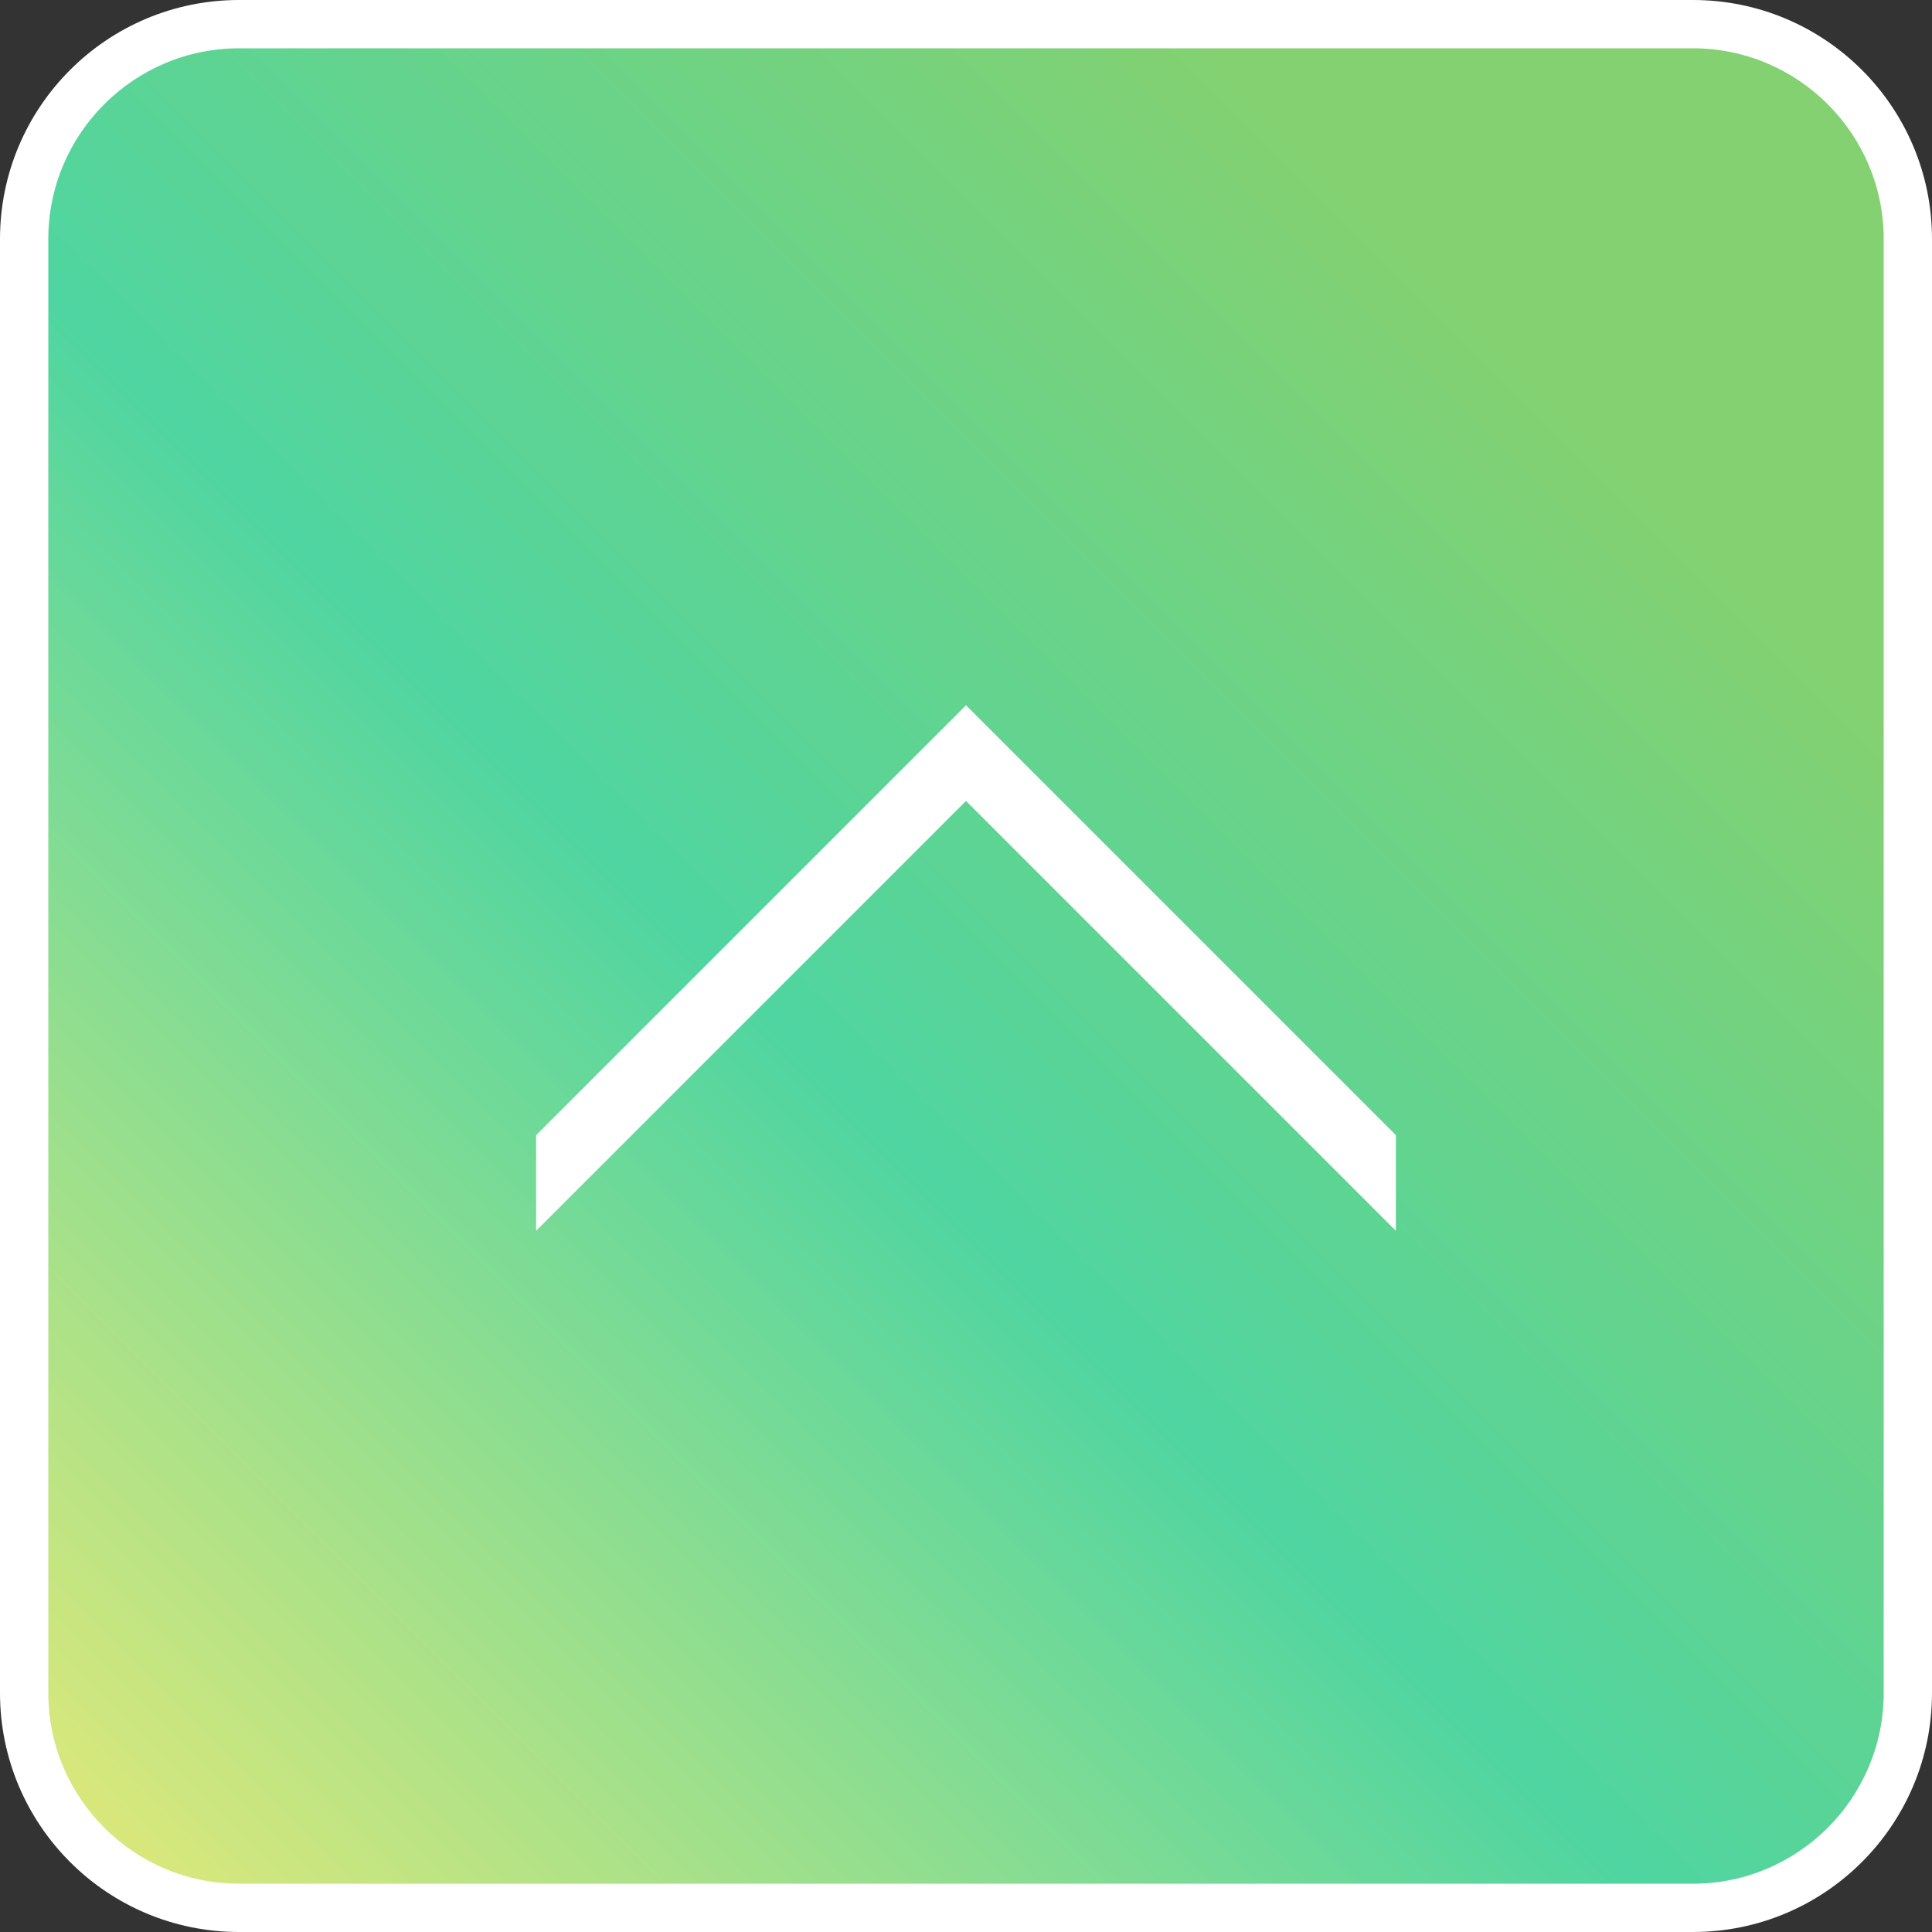 <?xml version="1.0" encoding="UTF-8"?>
<svg id="_レイヤー_1" data-name="レイヤー_1" xmlns="http://www.w3.org/2000/svg" version="1.1" xmlns:xlink="http://www.w3.org/1999/xlink" viewBox="0 0 200 200">
  <rect x="0" y="0" width="200" height="200" fill="#333333" stroke="none"/>
  <!-- Generator: Adobe Illustrator 29.3.0, SVG Export Plug-In . SVG Version: 2.1.0 Build 146)  -->
  <defs>
    <style>
      .st0 {
        fill: #fff;
      }

      .st1 {
        fill: url(#_名称未設定グラデーション_11);
      }
    </style>
    <linearGradient id="_名称未設定グラデーション_11" data-name="名称未設定グラデーション 11" x1="9.02" y1="190.98" x2="190.98" y2="9.02" gradientUnits="userSpaceOnUse">
      <stop offset="0" stop-color="#dce87b"/>
      <stop offset=".43" stop-color="#4fd5a1"/>
      <stop offset=".83" stop-color="#83d171"/>
    </linearGradient>
  </defs>
  <g>
    <rect class="st1" x="2.5" y="2.5" width="195" height="195" rx="22.25" ry="22.25"/>
    <path class="st0" d="M175.25,5c10.89,0,19.75,8.86,19.75,19.75v150.5c0,10.89-8.86,19.75-19.75,19.75H24.75c-10.89,0-19.75-8.86-19.75-19.75V24.75C5,13.86,13.86,5,24.75,5h150.5M175.25,0H24.75C11.08,0,0,11.08,0,24.75v150.5c0,13.67,11.08,24.75,24.75,24.75h150.5c13.67,0,24.75-11.08,24.75-24.75V24.75c0-13.67-11.08-24.75-24.75-24.75h0Z"/>
  </g>
  <polygon class="st0" points="144.5 117.51 104.95 77.96 100 73.01 95.05 77.96 55.5 117.51 55.5 127.41 100 82.91 144.5 127.41 144.5 117.51"/>
</svg>